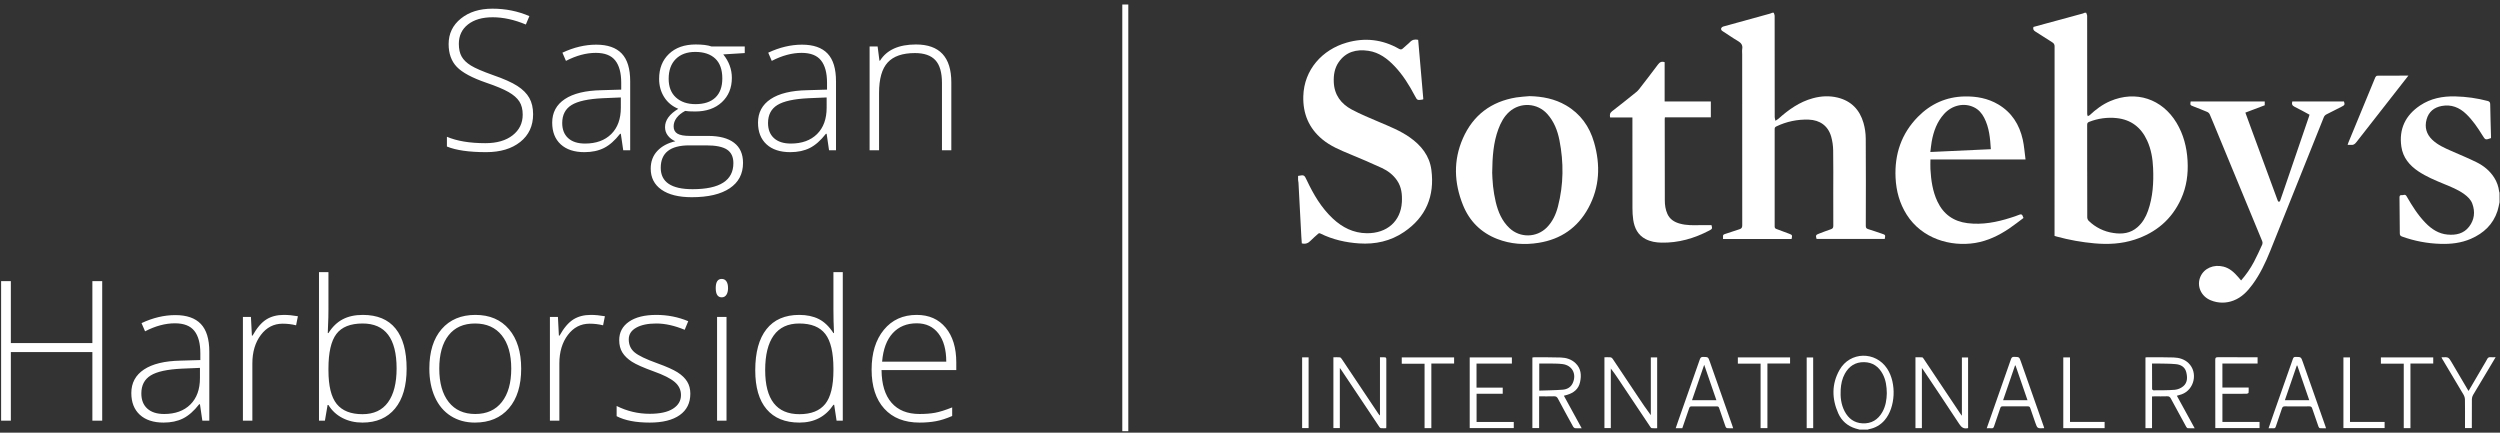 <?xml version="1.0" encoding="UTF-8"?>
<svg width="416px" height="72px" viewBox="0 0 416 72" version="1.1" xmlns="http://www.w3.org/2000/svg" xmlns:xlink="http://www.w3.org/1999/xlink">
    <rect x="0" y="0" width="416" height="72" fill="#333333" stroke="none"/>
    <!-- Generator: Sketch 52.6 (67491) - http://www.bohemiancoding.com/sketch -->
    <title>Logo</title>
    <desc>Created with Sketch.</desc>
    <g id="Page-1" stroke="none" stroke-width="1" fill="none" fill-rule="evenodd">
        <g id="Homepage-Desktop" transform="translate(-588, -310)">
            <g id="Logo" transform="translate(588, 311)">
                <path d="M88.709,18.012 C88.709,19.949 87.997,21.485 86.573,22.618 C85.149,23.751 83.256,24.318 80.894,24.318 C78.056,24.318 75.88,24.005 74.366,23.381 L74.366,21.76 C76.039,22.47 78.173,22.825 80.767,22.825 C82.673,22.825 84.185,22.388 85.302,21.514 C86.419,20.64 86.978,19.494 86.978,18.075 C86.978,17.196 86.793,16.468 86.422,15.891 C86.051,15.314 85.448,14.787 84.611,14.31 C83.775,13.834 82.546,13.32 80.926,12.77 C78.554,11.954 76.915,11.073 76.01,10.125 C75.104,9.177 74.652,7.914 74.652,6.336 C74.652,4.6 75.332,3.183 76.693,2.087 C78.054,0.991 79.804,0.443 81.943,0.443 C84.124,0.443 86.173,0.856 88.09,1.682 L87.502,3.08 C85.575,2.275 83.732,1.873 81.974,1.873 C80.259,1.873 78.893,2.27 77.876,3.064 C76.86,3.858 76.351,4.939 76.351,6.305 C76.351,7.162 76.508,7.867 76.82,8.417 C77.132,8.968 77.643,9.463 78.353,9.902 C79.062,10.342 80.28,10.869 82.006,11.483 C83.817,12.108 85.178,12.714 86.089,13.302 C86.999,13.889 87.664,14.557 88.082,15.303 C88.5,16.05 88.709,16.953 88.709,18.012 Z M103.704,24 L103.307,21.268 L103.18,21.268 C102.312,22.38 101.42,23.166 100.504,23.627 C99.588,24.087 98.505,24.318 97.255,24.318 C95.561,24.318 94.243,23.884 93.3,23.015 C92.358,22.147 91.886,20.945 91.886,19.409 C91.886,17.726 92.588,16.418 93.991,15.486 C95.394,14.554 97.425,14.062 100.083,14.009 L103.371,13.913 L103.371,12.77 C103.371,11.128 103.037,9.889 102.37,9.053 C101.703,8.216 100.628,7.798 99.146,7.798 C97.547,7.798 95.889,8.243 94.174,9.132 L93.586,7.766 C95.482,6.876 97.356,6.432 99.209,6.432 C101.105,6.432 102.521,6.924 103.458,7.909 C104.395,8.894 104.864,10.429 104.864,12.515 L104.864,24 L103.704,24 Z M97.351,22.888 C99.193,22.888 100.647,22.361 101.711,21.308 C102.775,20.254 103.307,18.79 103.307,16.915 L103.307,15.216 L100.289,15.343 C97.864,15.459 96.136,15.838 95.103,16.479 C94.071,17.119 93.554,18.117 93.554,19.473 C93.554,20.553 93.885,21.392 94.547,21.991 C95.209,22.589 96.143,22.888 97.351,22.888 Z M123.926,6.734 L123.926,7.83 L120.351,8.052 C121.305,9.238 121.781,10.541 121.781,11.96 C121.781,13.622 121.228,14.97 120.121,16.002 C119.015,17.035 117.529,17.551 115.666,17.551 C114.882,17.551 114.331,17.519 114.014,17.456 C113.389,17.784 112.912,18.17 112.584,18.615 C112.256,19.06 112.092,19.531 112.092,20.029 C112.092,20.58 112.301,20.982 112.719,21.236 C113.137,21.49 113.839,21.617 114.824,21.617 L117.842,21.617 C119.716,21.617 121.151,21.996 122.146,22.753 C123.142,23.51 123.64,24.63 123.64,26.113 C123.64,27.934 122.901,29.34 121.424,30.33 C119.946,31.32 117.842,31.815 115.11,31.815 C112.939,31.815 111.258,31.397 110.066,30.56 C108.875,29.724 108.279,28.559 108.279,27.066 C108.279,25.88 108.647,24.895 109.383,24.111 C110.119,23.328 111.117,22.793 112.377,22.507 C111.859,22.284 111.443,21.969 111.131,21.562 C110.818,21.154 110.662,20.685 110.662,20.156 C110.662,19.002 111.398,17.985 112.87,17.106 C111.864,16.693 111.08,16.045 110.519,15.16 C109.958,14.276 109.677,13.262 109.677,12.118 C109.677,10.392 110.225,9.008 111.321,7.965 C112.417,6.921 113.897,6.4 115.761,6.4 C116.894,6.4 117.773,6.511 118.398,6.734 L123.926,6.734 Z M109.947,26.923 C109.947,29.295 111.71,30.481 115.237,30.481 C119.769,30.481 122.035,29.035 122.035,26.144 C122.035,25.107 121.68,24.355 120.971,23.889 C120.261,23.423 119.112,23.19 117.524,23.19 L114.697,23.19 C111.53,23.19 109.947,24.434 109.947,26.923 Z M111.266,12.118 C111.266,13.453 111.671,14.488 112.481,15.224 C113.291,15.96 114.374,16.328 115.729,16.328 C117.169,16.328 118.273,15.962 119.041,15.232 C119.809,14.501 120.193,13.442 120.193,12.055 C120.193,10.583 119.798,9.479 119.009,8.743 C118.22,8.007 117.116,7.639 115.697,7.639 C114.321,7.639 113.238,8.033 112.449,8.822 C111.66,9.611 111.266,10.71 111.266,12.118 Z M137.952,24 L137.554,21.268 L137.427,21.268 C136.559,22.38 135.667,23.166 134.751,23.627 C133.835,24.087 132.752,24.318 131.502,24.318 C129.808,24.318 128.49,23.884 127.547,23.015 C126.605,22.147 126.133,20.945 126.133,19.409 C126.133,17.726 126.835,16.418 128.238,15.486 C129.641,14.554 131.672,14.062 134.33,14.009 L137.618,13.913 L137.618,12.77 C137.618,11.128 137.284,9.889 136.617,9.053 C135.95,8.216 134.875,7.798 133.393,7.798 C131.794,7.798 130.136,8.243 128.421,9.132 L127.833,7.766 C129.729,6.876 131.603,6.432 133.456,6.432 C135.352,6.432 136.768,6.924 137.705,7.909 C138.643,8.894 139.111,10.429 139.111,12.515 L139.111,24 L137.952,24 Z M131.598,22.888 C133.44,22.888 134.894,22.361 135.958,21.308 C137.022,20.254 137.554,18.79 137.554,16.915 L137.554,15.216 L134.536,15.343 C132.111,15.459 130.383,15.838 129.35,16.479 C128.318,17.119 127.801,18.117 127.801,19.473 C127.801,20.553 128.132,21.392 128.794,21.991 C129.456,22.589 130.391,22.888 131.598,22.888 Z M156.743,24 L156.743,12.801 C156.743,11.065 156.378,9.802 155.647,9.013 C154.916,8.224 153.783,7.83 152.248,7.83 C150.183,7.83 148.671,8.351 147.713,9.394 C146.754,10.437 146.275,12.129 146.275,14.469 L146.275,24 L144.702,24 L144.702,6.734 L146.037,6.734 L146.339,9.1 L146.434,9.1 C147.556,7.3 149.553,6.4 152.422,6.4 C156.341,6.4 158.3,8.502 158.3,12.706 L158.3,24 L156.743,24 Z M17.007,69 L15.371,69 L15.371,57.579 L1.805,57.579 L1.805,69 L0.185,69 L0.185,45.777 L1.805,45.777 L1.805,56.086 L15.371,56.086 L15.371,45.777 L17.007,45.777 L17.007,69 Z M33.67,69 L33.272,66.268 L33.145,66.268 C32.277,67.38 31.385,68.166 30.469,68.627 C29.553,69.087 28.47,69.318 27.22,69.318 C25.526,69.318 24.208,68.884 23.265,68.015 C22.323,67.147 21.852,65.945 21.852,64.409 C21.852,62.726 22.553,61.418 23.956,60.486 C25.359,59.554 27.39,59.062 30.048,59.009 L33.336,58.913 L33.336,57.77 C33.336,56.128 33.002,54.889 32.335,54.053 C31.668,53.216 30.593,52.798 29.111,52.798 C27.512,52.798 25.854,53.243 24.139,54.132 L23.551,52.766 C25.447,51.876 27.321,51.432 29.174,51.432 C31.07,51.432 32.486,51.924 33.423,52.909 C34.361,53.894 34.829,55.429 34.829,57.515 L34.829,69 L33.67,69 Z M27.316,67.888 C29.158,67.888 30.612,67.361 31.676,66.308 C32.74,65.254 33.272,63.79 33.272,61.915 L33.272,60.216 L30.254,60.343 C27.829,60.459 26.101,60.838 25.068,61.479 C24.036,62.119 23.519,63.117 23.519,64.473 C23.519,65.553 23.85,66.392 24.512,66.991 C25.174,67.589 26.109,67.888 27.316,67.888 Z M47.219,51.4 C47.95,51.4 48.733,51.474 49.57,51.622 L49.268,53.131 C48.548,52.951 47.802,52.861 47.028,52.861 C45.557,52.861 44.349,53.486 43.407,54.736 C42.464,55.985 41.993,57.563 41.993,59.469 L41.993,69 L40.421,69 L40.421,51.734 L41.755,51.734 L41.914,54.847 L42.025,54.847 C42.734,53.576 43.492,52.684 44.296,52.17 C45.101,51.657 46.075,51.4 47.219,51.4 Z M60.371,51.4 C62.786,51.4 64.605,52.16 65.828,53.679 C67.051,55.199 67.662,57.42 67.662,60.343 C67.662,63.213 67.019,65.426 65.733,66.983 C64.446,68.539 62.638,69.318 60.308,69.318 C59.08,69.318 57.973,69.064 56.988,68.555 C56.003,68.047 55.225,67.327 54.653,66.395 L54.51,66.395 L54.065,69 L53.08,69 L53.08,44.284 L54.653,44.284 L54.653,50.495 C54.653,51.426 54.632,52.284 54.59,53.068 L54.542,54.418 L54.653,54.418 C55.31,53.38 56.101,52.618 57.028,52.131 C57.954,51.643 59.069,51.4 60.371,51.4 Z M60.34,52.83 C58.306,52.83 56.85,53.412 55.971,54.577 C55.093,55.742 54.653,57.664 54.653,60.343 L54.653,60.613 C54.653,63.218 55.111,65.087 56.027,66.22 C56.943,67.353 58.37,67.92 60.308,67.92 C62.193,67.92 63.612,67.261 64.565,65.942 C65.518,64.624 65.995,62.747 65.995,60.311 C65.995,55.323 64.11,52.83 60.34,52.83 Z M86.724,60.343 C86.724,63.16 86.041,65.36 84.675,66.943 C83.309,68.526 81.424,69.318 79.02,69.318 C77.506,69.318 76.171,68.952 75.017,68.222 C73.863,67.491 72.979,66.443 72.364,65.077 C71.75,63.71 71.443,62.133 71.443,60.343 C71.443,57.526 72.126,55.331 73.492,53.759 C74.858,52.186 76.733,51.4 79.115,51.4 C81.487,51.4 83.348,52.197 84.699,53.791 C86.049,55.384 86.724,57.568 86.724,60.343 Z M73.095,60.343 C73.095,62.715 73.617,64.566 74.66,65.895 C75.703,67.224 77.177,67.888 79.083,67.888 C80.99,67.888 82.464,67.224 83.507,65.895 C84.55,64.566 85.072,62.715 85.072,60.343 C85.072,57.96 84.545,56.112 83.491,54.799 C82.438,53.486 80.958,52.83 79.052,52.83 C77.146,52.83 75.676,53.483 74.644,54.791 C73.611,56.099 73.095,57.95 73.095,60.343 Z M98.304,51.4 C99.034,51.4 99.818,51.474 100.655,51.622 L100.353,53.131 C99.633,52.951 98.886,52.861 98.113,52.861 C96.641,52.861 95.434,53.486 94.491,54.736 C93.549,55.985 93.078,57.563 93.078,59.469 L93.078,69 L91.505,69 L91.505,51.734 L92.839,51.734 L92.998,54.847 L93.11,54.847 C93.819,53.576 94.576,52.684 95.381,52.17 C96.186,51.657 97.16,51.4 98.304,51.4 Z M114.871,64.505 C114.871,66.051 114.284,67.239 113.108,68.071 C111.933,68.902 110.265,69.318 108.105,69.318 C105.796,69.318 103.964,68.963 102.608,68.253 L102.608,66.554 C104.345,67.422 106.177,67.856 108.105,67.856 C109.809,67.856 111.104,67.573 111.988,67.006 C112.873,66.44 113.315,65.685 113.315,64.743 C113.315,63.875 112.963,63.144 112.258,62.551 C111.554,61.958 110.397,61.375 108.788,60.804 C107.061,60.179 105.849,59.641 105.15,59.191 C104.451,58.741 103.924,58.233 103.569,57.666 C103.215,57.1 103.037,56.409 103.037,55.593 C103.037,54.302 103.58,53.28 104.666,52.528 C105.751,51.776 107.268,51.4 109.216,51.4 C111.08,51.4 112.849,51.749 114.522,52.448 L113.934,53.878 C112.24,53.179 110.667,52.83 109.216,52.83 C107.808,52.83 106.691,53.063 105.865,53.528 C105.039,53.994 104.626,54.64 104.626,55.466 C104.626,56.367 104.946,57.087 105.587,57.627 C106.227,58.167 107.48,58.77 109.344,59.438 C110.9,59.999 112.033,60.504 112.743,60.954 C113.452,61.405 113.984,61.915 114.339,62.487 C114.694,63.059 114.871,63.732 114.871,64.505 Z M120.892,69 L119.319,69 L119.319,51.734 L120.892,51.734 L120.892,69 Z M119.097,46.936 C119.097,45.92 119.43,45.411 120.097,45.411 C120.426,45.411 120.682,45.544 120.868,45.809 C121.053,46.073 121.146,46.449 121.146,46.936 C121.146,47.413 121.053,47.789 120.868,48.064 C120.682,48.34 120.426,48.477 120.097,48.477 C119.43,48.477 119.097,47.964 119.097,46.936 Z M132.996,51.4 C134.245,51.4 135.325,51.628 136.236,52.083 C137.147,52.538 137.962,53.317 138.682,54.418 L138.778,54.418 C138.714,53.084 138.682,51.776 138.682,50.495 L138.682,44.284 L140.239,44.284 L140.239,69 L139.206,69 L138.809,66.363 L138.682,66.363 C137.369,68.333 135.484,69.318 133.027,69.318 C130.645,69.318 128.823,68.576 127.563,67.094 C126.303,65.611 125.673,63.451 125.673,60.613 C125.673,57.627 126.298,55.345 127.547,53.767 C128.797,52.189 130.613,51.4 132.996,51.4 Z M132.996,52.83 C131.111,52.83 129.694,53.491 128.746,54.815 C127.799,56.139 127.325,58.061 127.325,60.581 C127.325,65.474 129.226,67.92 133.027,67.92 C134.976,67.92 136.405,67.353 137.316,66.22 C138.227,65.087 138.682,63.218 138.682,60.613 L138.682,60.343 C138.682,57.674 138.235,55.755 137.34,54.585 C136.445,53.415 134.997,52.83 132.996,52.83 Z M153.01,69.318 C150.5,69.318 148.544,68.545 147.141,66.999 C145.738,65.452 145.036,63.287 145.036,60.502 C145.036,57.748 145.714,55.543 147.069,53.886 C148.425,52.229 150.251,51.4 152.549,51.4 C154.583,51.4 156.187,52.109 157.362,53.528 C158.538,54.947 159.126,56.875 159.126,59.31 L159.126,60.581 L146.688,60.581 C146.709,62.953 147.263,64.764 148.348,66.014 C149.433,67.263 150.987,67.888 153.01,67.888 C153.995,67.888 154.861,67.819 155.607,67.682 C156.354,67.544 157.299,67.247 158.443,66.792 L158.443,68.222 C157.468,68.645 156.568,68.934 155.742,69.087 C154.916,69.241 154.006,69.318 153.01,69.318 Z M152.549,52.798 C150.887,52.798 149.553,53.346 148.547,54.442 C147.541,55.538 146.953,57.118 146.783,59.183 L157.458,59.183 C157.458,57.182 157.024,55.617 156.155,54.489 C155.287,53.362 154.085,52.798 152.549,52.798 Z" id="Sagan-Harborside" fill="#FFFFFF"></path>
                <path d="M187.25,0.25 L187.25,70.25" id="Line" stroke="#FFFFFF" stroke-linecap="square" fill-rule="nonzero"></path>
                <g id="Asset-1" transform="translate(216, 1)" fill="#FFFFFF" fill-rule="nonzero">
                    <path d="M79.155,0.114 C79.205,0.294 79.3,0.475 79.301,0.655 C79.308,6.269 79.312,11.883 79.312,17.496 C79.312,17.697 79.395,17.9 79.439,18.102 C79.611,17.999 79.775,17.885 79.932,17.76 C81.62,16.246 83.438,14.952 85.665,14.348 C87.029,13.976 88.42,13.902 89.799,14.242 C92.051,14.796 93.459,16.272 94.089,18.464 C94.328,19.306 94.453,20.177 94.46,21.053 C94.495,25.9 94.481,30.746 94.468,35.594 C94.468,35.916 94.573,36.036 94.863,36.125 C95.628,36.359 96.384,36.627 97.143,36.882 C97.748,37.086 97.749,37.089 97.621,37.764 L86.277,37.764 C86.101,37.178 86.148,37.08 86.679,36.878 C87.337,36.633 87.989,36.371 88.655,36.149 C88.961,36.047 89.065,35.896 89.062,35.568 C89.046,33.713 89.054,31.858 89.054,30.003 C89.054,27.679 89.08,25.354 89.039,23.03 C89.028,22.252 88.917,21.48 88.708,20.732 C88.197,18.944 86.84,17.977 84.985,17.907 C83.116,17.837 81.259,18.226 79.575,19.041 C79.354,19.146 79.304,19.275 79.304,19.496 C79.309,24.889 79.309,30.282 79.304,35.675 C79.304,35.911 79.378,36.025 79.6,36.104 C80.297,36.351 80.986,36.617 81.677,36.879 C82.246,37.095 82.255,37.115 82.122,37.765 L70.711,37.765 C70.718,37.636 70.718,37.506 70.711,37.377 C70.682,37.149 70.761,37.026 70.999,36.952 C71.811,36.701 72.608,36.405 73.422,36.155 C73.779,36.048 73.909,35.896 73.909,35.495 C73.894,26.001 73.89,16.506 73.898,7.012 C73.898,6.727 73.857,6.435 73.906,6.159 C74.019,5.498 73.721,5.134 73.173,4.815 C72.3,4.306 71.478,3.711 70.622,3.173 C70.41,3.041 70.352,2.868 70.414,2.681 C70.479,2.552 70.595,2.457 70.733,2.418 C73.328,1.694 75.93,0.983 78.53,0.268 C78.667,0.23 78.798,0.166 78.932,0.114 L79.155,0.114 Z" id="Shape"></path>
                    <path d="M131.137,0.114 C131.194,0.291 131.301,0.467 131.302,0.645 C131.311,6.048 131.314,11.452 131.31,16.854 C131.304,16.904 131.304,16.953 131.31,17.002 C131.336,17.116 131.372,17.23 131.404,17.337 C131.513,17.299 131.615,17.246 131.709,17.179 C132.732,16.214 133.843,15.379 135.14,14.824 C139.406,13.001 143.782,14.445 146.179,18.439 C147.341,20.376 147.884,22.5 148.011,24.739 C148.138,26.941 147.849,29.079 146.929,31.101 C145.375,34.519 142.746,36.721 139.213,37.873 C137.034,38.584 134.794,38.697 132.524,38.494 C130.401,38.305 128.298,37.928 126.241,37.366 C126.127,37.334 126.014,37.296 125.875,37.252 C125.875,37.054 125.875,36.869 125.875,36.682 C125.875,26.371 125.878,16.058 125.883,5.746 C125.908,5.453 125.754,5.175 125.494,5.04 C124.55,4.455 123.632,3.832 122.686,3.251 C122.391,3.069 122.256,2.872 122.363,2.485 L124.276,1.961 C126.38,1.389 128.483,0.817 130.587,0.245 C130.697,0.209 130.805,0.165 130.91,0.114 L131.137,0.114 Z M131.309,26.495 C131.309,29.053 131.309,31.611 131.319,34.17 C131.327,34.382 131.41,34.584 131.554,34.74 C132.674,35.836 134.114,36.546 135.663,36.767 C137.136,36.995 138.52,36.829 139.688,35.795 C140.523,35.056 141.062,34.12 141.428,33.081 C142.241,30.771 142.382,28.377 142.276,25.957 C142.208,24.38 141.949,22.838 141.286,21.39 C140.287,19.207 138.62,17.912 136.217,17.651 C134.665,17.489 133.098,17.702 131.645,18.273 C131.377,18.375 131.304,18.508 131.304,18.783 C131.31,21.355 131.305,23.925 131.306,26.495 L131.309,26.495 Z" id="Shape"></path>
                    <path d="M0,27.27 C1.023,27.083 1.023,27.086 1.468,28.029 C2.573,30.365 3.867,32.574 5.774,34.36 C7.366,35.855 9.225,36.788 11.444,36.809 C14.803,36.84 17.092,34.804 17.27,31.641 C17.342,30.36 17.217,29.118 16.466,28.023 C15.827,27.091 14.943,26.42 13.944,25.954 C12.182,25.132 10.385,24.381 8.59,23.633 C6.981,22.965 5.375,22.307 4.019,21.175 C1.782,19.311 0.792,16.902 0.869,14.023 C0.988,9.548 4.08,6.25 8.066,5.099 C11.101,4.221 14.018,4.549 16.777,6.116 C17.064,6.279 17.242,6.26 17.474,6.031 C17.842,5.667 18.269,5.366 18.63,4.993 C19.006,4.597 19.433,4.513 19.985,4.627 L20.84,14.505 C20.793,14.532 20.743,14.555 20.691,14.572 C19.827,14.7 19.829,14.698 19.413,13.91 C18.488,12.157 17.446,10.481 16.076,9.035 C14.864,7.757 13.486,6.718 11.695,6.453 C9.711,6.16 7.955,6.604 6.748,8.357 C6.066,9.353 5.89,10.495 5.941,11.682 C6.032,13.793 7.147,15.274 8.926,16.225 C10.388,17.007 11.934,17.638 13.462,18.29 C15.221,19.041 16.999,19.743 18.579,20.851 C20.484,22.19 21.876,23.913 22.182,26.273 C22.75,30.616 21.284,34.135 17.624,36.609 C15.38,38.129 12.861,38.683 10.166,38.505 C7.916,38.357 5.758,37.864 3.726,36.865 C3.59,36.776 3.409,36.804 3.305,36.93 C2.91,37.301 2.476,37.636 2.106,38.031 C1.699,38.465 1.244,38.66 0.621,38.497 C0.596,38.141 0.562,37.751 0.541,37.358 C0.382,34.377 0.224,31.394 0.067,28.41 C0.059,28.252 0.023,28.097 0,27.941 L0,27.27 Z" id="Shape"></path>
                    <path d="M199.926,31.648 C199.812,32.137 199.735,32.64 199.579,33.116 C198.845,35.354 197.279,36.809 195.169,37.732 C193.542,38.443 191.829,38.636 190.072,38.576 C187.899,38.512 185.749,38.103 183.704,37.364 C183.426,37.262 183.329,37.136 183.328,36.838 C183.323,34.848 183.305,32.858 183.276,30.868 C183.276,30.59 183.341,30.444 183.641,30.465 C183.752,30.475 183.864,30.465 183.972,30.438 C184.218,30.367 184.347,30.465 184.471,30.68 C185.38,32.256 186.341,33.796 187.621,35.105 C188.63,36.138 189.794,36.9 191.271,37.033 C192.664,37.159 193.959,36.892 194.858,35.721 C195.742,34.571 195.893,33.259 195.395,31.898 C195.146,31.215 194.628,30.728 194.05,30.303 C193.002,29.541 191.803,29.077 190.619,28.587 C189.182,27.994 187.748,27.394 186.445,26.53 C184.943,25.533 183.848,24.227 183.584,22.395 C183.162,19.469 184.266,17.188 186.69,15.559 C188.463,14.371 190.467,13.984 192.574,14.042 C194.387,14.084 196.189,14.338 197.943,14.799 C198.284,14.889 198.366,15.04 198.372,15.383 C198.397,17.162 198.456,18.94 198.503,20.72 C198.503,20.804 198.503,20.89 198.503,20.948 C198.474,20.982 198.468,20.996 198.458,20.999 C197.559,21.308 197.565,21.303 197.068,20.503 C196.285,19.241 195.457,18.013 194.379,16.976 C193.233,15.873 191.892,15.336 190.298,15.634 C189.029,15.871 188.138,16.6 187.786,17.865 C187.424,19.164 187.749,20.315 188.724,21.252 C189.634,22.124 190.771,22.619 191.898,23.117 C193.296,23.731 194.712,24.314 196.081,24.988 C197.289,25.583 198.325,26.424 199.056,27.589 C199.483,28.272 199.755,29.041 199.852,29.841 C199.869,29.923 199.892,30.004 199.922,30.082 L199.926,31.648 Z" id="Shape"></path>
                    <path d="M93.445,69.489 C93.218,69.428 92.999,69.375 92.78,69.307 C91.438,68.9 90.449,68.04 89.886,66.78 C88.803,64.352 88.773,61.889 90.1,59.551 C91.845,56.475 96.093,56.402 98.032,59.356 C99.609,61.762 99.414,65.794 97.617,67.901 C96.943,68.702 96.01,69.238 94.98,69.416 C94.911,69.435 94.844,69.459 94.78,69.49 L93.445,69.489 Z M97.964,63.43 C97.951,62.271 97.798,61.212 97.281,60.239 C96.62,59.001 95.608,58.28 94.173,58.262 C92.738,58.243 91.685,58.926 90.989,60.173 C90.534,60.988 90.348,61.882 90.291,62.794 C90.213,64.057 90.35,65.29 90.94,66.431 C91.563,67.634 92.532,68.367 93.912,68.444 C95.402,68.519 96.497,67.848 97.223,66.565 C97.785,65.577 97.943,64.482 97.965,63.431 L97.964,63.43 Z" id="Shape"></path>
                    <path d="M38.516,13.997 C40.663,14.045 42.714,14.442 44.586,15.534 C46.989,16.936 48.496,19.053 49.254,21.693 C50.332,25.445 50.2,29.131 48.3,32.617 C46.52,35.885 43.738,37.803 40.073,38.399 C37.708,38.784 35.374,38.635 33.126,37.758 C30.42,36.702 28.506,34.783 27.431,32.102 C25.962,28.435 25.812,24.703 27.417,21.039 C29.122,17.157 32.133,14.896 36.309,14.213 C37.039,14.096 37.782,14.067 38.516,13.997 Z M32.3,26.746 C32.326,27.193 32.34,28.085 32.44,28.967 C32.537,29.862 32.689,30.751 32.895,31.628 C33.288,33.256 33.918,34.774 35.179,35.958 C36.936,37.614 39.69,37.568 41.391,35.853 C42.357,34.875 42.908,33.661 43.245,32.357 C44.186,28.711 44.218,25.027 43.492,21.339 C43.173,19.721 42.588,18.209 41.46,16.957 C39.809,15.12 36.989,14.962 35.145,16.604 C34.267,17.39 33.729,18.402 33.326,19.49 C32.516,21.687 32.331,23.983 32.3,26.746 Z" id="Shape"></path>
                    <path d="M168.305,17.087 C167.469,16.638 166.657,16.175 165.816,15.765 C165.405,15.567 165.32,15.309 165.438,14.886 L174.035,14.886 C174.196,15.395 174.164,15.487 173.708,15.721 C172.853,16.16 172.002,16.604 171.136,17.026 C170.914,17.13 170.744,17.319 170.664,17.55 C167.708,24.954 164.742,32.355 161.767,39.753 C160.977,41.715 160.075,43.627 158.818,45.336 C157.983,46.475 157.026,47.486 155.67,48.004 C154.45,48.485 153.092,48.475 151.879,47.974 C150.238,47.32 149.48,45.558 150.155,44.029 C150.769,42.637 152.352,41.95 153.99,42.367 C155.036,42.633 155.77,43.338 156.453,44.119 C156.605,44.293 156.753,44.472 156.918,44.667 C157.743,43.73 158.457,42.7 159.045,41.597 C159.555,40.64 159.999,39.646 160.448,38.658 C160.508,38.49 160.504,38.307 160.437,38.142 C157.967,32.15 155.491,26.16 153.01,20.174 C152.575,19.125 152.152,18.072 151.7,17.031 C151.611,16.85 151.463,16.706 151.28,16.623 C150.511,16.294 149.725,15.999 148.946,15.69 C148.437,15.488 148.438,15.487 148.521,14.884 L160.852,14.884 L160.852,15.518 L157.629,16.739 C157.986,17.715 158.331,18.662 158.679,19.609 C160.106,23.488 161.534,27.367 162.963,31.247 C162.978,31.306 163.001,31.364 163.031,31.417 C163.088,31.488 163.148,31.554 163.213,31.617 C163.283,31.544 163.386,31.482 163.417,31.396 C163.686,30.64 163.943,29.882 164.202,29.123 C165.536,25.224 166.869,21.325 168.202,17.425 C168.241,17.323 168.267,17.217 168.305,17.087 Z" id="Shape"></path>
                    <path d="M105.222,24.536 C105.222,25.105 105.197,25.622 105.222,26.131 C105.328,27.988 105.579,29.819 106.384,31.526 C107.388,33.657 109.079,34.849 111.399,35.135 C113.873,35.44 116.257,34.979 118.6,34.224 C119.069,34.072 119.543,33.927 119.995,33.736 C120.321,33.598 120.498,33.665 120.597,33.995 C120.617,34.064 120.653,34.129 120.711,34.27 C119.915,34.857 119.14,35.481 118.314,36.036 C116.589,37.194 114.738,38.087 112.67,38.429 C108.576,39.09 103.801,37.731 101.254,33.687 C100.083,31.825 99.528,29.773 99.422,27.587 C99.234,23.676 100.379,20.242 103.144,17.435 C105.268,15.28 107.864,14.108 110.907,14.048 C112.883,14.009 114.789,14.355 116.517,15.38 C118.753,16.706 120.03,18.733 120.586,21.223 C120.823,22.287 120.894,23.387 121.049,24.54 L105.222,24.536 Z M115.277,22.827 C115.163,20.987 115.005,19.21 114.161,17.586 C113.773,16.836 113.234,16.219 112.456,15.846 C110.811,15.048 108.804,15.504 107.484,16.974 C106.312,18.275 105.744,19.851 105.437,21.539 C105.336,22.102 105.291,22.679 105.21,23.292 L115.277,22.827 Z" id="Shape"></path>
                    <path d="M68.796,35.467 C68.945,36.036 68.93,36.097 68.422,36.362 C65.92,37.671 63.286,38.436 60.446,38.375 C59.536,38.356 58.652,38.208 57.831,37.784 C56.541,37.113 55.976,35.95 55.768,34.585 C55.677,33.936 55.634,33.281 55.64,32.625 C55.628,27.828 55.626,23.032 55.634,18.235 C55.634,18.016 55.634,17.798 55.634,17.545 L51.922,17.545 C51.848,17.124 51.859,16.814 52.239,16.519 C53.603,15.478 54.933,14.396 56.272,13.322 C56.445,13.184 56.601,13.026 56.737,12.852 C57.787,11.494 58.843,10.141 59.866,8.763 C60.159,8.367 60.463,8.163 60.996,8.345 L60.996,14.879 L68.684,14.879 L68.684,17.522 L61.04,17.522 C61.025,17.616 61.015,17.711 61.01,17.806 C61.01,22.317 61.01,26.83 61.026,31.342 C61.026,32.108 61.129,32.869 61.449,33.583 C61.85,34.482 62.596,34.951 63.495,35.201 C64.639,35.526 65.812,35.488 66.985,35.461 C67.578,35.454 68.184,35.467 68.796,35.467 Z" id="Shape"></path>
                    <path d="M111.493,69.237 L111.379,69.258 C110.744,69.38 110.377,69.101 110.024,68.56 C108.032,65.511 105.994,62.492 103.973,59.462 C103.94,59.413 103.901,59.368 103.802,59.235 L103.802,69.236 L102.733,69.236 L102.733,57.451 C103.103,57.451 103.479,57.435 103.853,57.463 C103.942,57.47 104.036,57.61 104.102,57.708 C106.149,60.766 108.193,63.825 110.233,66.886 C110.284,66.963 110.347,67.032 110.46,67.18 L110.46,57.478 L111.489,57.478 L111.493,69.237 Z" id="Shape"></path>
                    <path d="M13.626,67.075 L13.626,57.451 C13.935,57.451 14.226,57.44 14.514,57.461 C14.574,57.461 14.64,57.574 14.678,57.65 C14.692,57.71 14.694,57.772 14.683,57.833 C14.683,61.519 14.683,65.202 14.683,68.885 C14.683,68.999 14.673,69.104 14.666,69.255 C14.358,69.255 14.065,69.273 13.775,69.245 C13.682,69.236 13.577,69.122 13.516,69.029 C11.386,65.848 9.26,62.664 7.136,59.479 C7.097,59.421 7.052,59.366 6.949,59.233 L6.949,69.231 L5.877,69.231 L5.877,57.449 C6.25,57.449 6.606,57.428 6.956,57.462 C7.07,57.473 7.192,57.618 7.267,57.731 C9.294,60.758 11.319,63.788 13.343,66.819 C13.411,66.921 13.487,67.017 13.56,67.115 L13.626,67.075 Z" id="Shape"></path>
                    <path d="M50.978,57.448 C51.337,57.448 51.682,57.426 52.022,57.459 C52.157,57.497 52.273,57.584 52.346,57.704 C53.771,59.827 55.191,61.953 56.607,64.085 C57.278,65.09 57.95,66.093 58.697,67.086 L58.697,57.471 L59.752,57.471 L59.752,69.256 C59.449,69.272 59.145,69.268 58.843,69.241 C58.729,69.225 58.63,69.058 58.551,68.941 C56.785,66.303 55.021,63.665 53.26,61.024 C52.878,60.455 52.495,59.885 52.039,59.321 L52.039,69.233 L50.978,69.233 L50.978,57.448 Z" id="Shape"></path>
                    <path d="M184.758,10.581 L182.75,13.148 C180.529,15.985 178.31,18.824 176.093,21.665 C175.841,21.989 175.587,22.172 175.173,22.106 C174.997,22.093 174.82,22.093 174.644,22.106 C174.688,21.967 174.712,21.866 174.75,21.773 C176.247,18.135 177.748,14.498 179.253,10.863 C179.301,10.749 179.458,10.598 179.565,10.597 C181.263,10.577 182.964,10.581 184.758,10.581 Z" id="Shape"></path>
                    <path d="M40.111,63.95 L40.111,69.232 L38.987,69.232 L38.987,57.497 C39.045,57.476 39.105,57.462 39.167,57.455 C40.684,57.455 42.202,57.438 43.715,57.489 C44.614,57.519 45.474,57.776 46.153,58.418 C47.098,59.309 47.177,60.439 46.918,61.608 C46.665,62.747 45.859,63.376 44.782,63.698 C44.62,63.747 44.454,63.788 44.231,63.85 L47.193,69.263 C46.78,69.263 46.426,69.284 46.077,69.25 C45.944,69.211 45.833,69.119 45.77,68.995 C44.919,67.449 44.065,65.901 43.242,64.341 C43.089,64.054 42.928,63.931 42.591,63.943 C41.784,63.971 40.972,63.95 40.111,63.95 Z M40.132,62.999 C41.46,62.951 42.753,62.946 44.038,62.844 C44.742,62.788 45.37,62.466 45.696,61.762 C46.391,60.264 45.64,58.799 44.016,58.583 C43.202,58.475 42.368,58.508 41.544,58.488 C41.08,58.477 40.615,58.488 40.132,58.488 L40.132,62.999 Z" id="Shape"></path>
                    <path d="M141.005,69.238 L141.005,57.488 C141.072,57.468 141.141,57.455 141.211,57.449 C142.704,57.449 144.197,57.431 145.688,57.482 C146.598,57.513 147.475,57.759 148.163,58.416 C149.784,59.968 149.152,62.854 147.026,63.615 C146.785,63.702 146.533,63.763 146.23,63.852 L149.193,69.261 C148.767,69.261 148.403,69.278 148.042,69.249 C147.945,69.241 147.832,69.106 147.775,69.002 C146.919,67.445 146.063,65.886 145.227,64.317 C145.079,64.039 144.92,63.93 144.601,63.942 C143.911,63.97 143.22,63.95 142.529,63.951 C142.396,63.951 142.263,63.963 142.097,63.971 L142.097,69.237 L141.005,69.238 Z M142.098,58.488 C142.098,59.94 142.098,61.343 142.108,62.748 C142.142,62.848 142.225,62.924 142.327,62.948 C143.521,62.936 144.715,62.959 145.908,62.86 C146.408,62.805 146.881,62.607 147.272,62.29 C148.018,61.677 148.005,60.793 147.795,59.936 C147.58,59.06 146.886,58.674 146.073,58.595 C145.022,58.494 143.959,58.516 142.901,58.488 C142.648,58.481 142.393,58.488 142.099,58.488 L142.098,58.488 Z" id="Shape"></path>
                    <path d="M152.626,69.233 L152.626,68.814 C152.626,65.168 152.626,61.522 152.619,57.871 C152.619,57.529 152.717,57.438 153.052,57.44 C155.137,57.454 157.222,57.447 159.305,57.447 L159.662,57.447 L159.662,58.488 L153.807,58.488 L153.807,62.485 L158.176,62.485 C158.191,62.775 158.185,63.066 158.16,63.356 C158.15,63.427 157.949,63.52 157.834,63.521 C156.637,63.533 155.441,63.529 154.243,63.529 L153.81,63.529 L153.81,68.209 L159.989,68.209 L159.989,69.235 L152.626,69.233 Z" id="Shape"></path>
                    <polygon id="Shape" points="28.559 57.474 35.577 57.474 35.577 58.5 29.692 58.5 29.692 62.502 34.053 62.502 34.053 63.52 29.702 63.52 29.702 68.214 35.89 68.214 35.89 69.233 28.559 69.233"></polygon>
                    <path d="M114.592,69.261 C114.882,68.437 115.161,67.666 115.429,66.884 C116.496,63.846 117.561,60.808 118.624,57.769 C118.725,57.48 118.852,57.369 119.169,57.38 C119.999,57.406 120.002,57.386 120.276,58.166 C121.538,61.748 122.799,65.33 124.058,68.913 C124.094,69.016 124.123,69.122 124.157,69.233 C124.117,69.244 124.077,69.251 124.036,69.256 C123.013,69.29 123.013,69.29 122.672,68.329 C122.391,67.526 122.103,66.723 121.839,65.916 C121.765,65.688 121.653,65.616 121.417,65.617 C120.023,65.629 118.629,65.629 117.236,65.617 C117.009,65.617 116.915,65.699 116.847,65.903 C116.506,66.921 116.143,67.93 115.808,68.95 C115.728,69.19 115.624,69.291 115.367,69.263 C115.13,69.24 114.886,69.261 114.592,69.261 Z M121.375,64.589 L119.381,58.807 L119.298,58.823 L117.319,64.589 L121.375,64.589 Z" id="Shape"></path>
                    <path d="M72.397,69.261 L71.848,69.261 C71.208,69.261 71.217,69.261 71.005,68.633 C70.698,67.721 70.372,66.817 70.067,65.905 C69.999,65.701 69.908,65.618 69.679,65.621 C68.286,65.632 66.893,65.632 65.499,65.621 C65.26,65.621 65.157,65.692 65.082,65.917 C64.712,67.026 64.323,68.131 63.936,69.248 L62.839,69.248 C62.987,68.816 63.125,68.402 63.269,67.995 C64.464,64.599 65.666,61.204 66.85,57.803 C66.957,57.498 67.087,57.38 67.419,57.389 C68.239,57.413 68.238,57.397 68.515,58.186 C69.754,61.711 70.995,65.235 72.235,68.758 C72.291,68.912 72.339,69.075 72.397,69.261 Z M67.578,58.7 L65.552,64.592 L69.609,64.592 L67.578,58.7 Z" id="Shape"></path>
                    <path d="M171.053,69.261 C170.683,69.261 170.351,69.279 170.03,69.248 C169.942,69.24 169.832,69.093 169.794,68.988 C169.438,67.989 169.088,66.989 168.756,65.982 C168.671,65.724 168.564,65.614 168.272,65.617 C166.916,65.635 165.559,65.635 164.202,65.617 C163.912,65.617 163.799,65.717 163.713,65.979 C163.383,66.987 163.02,67.984 162.69,68.991 C162.619,69.208 162.516,69.279 162.299,69.264 C162.045,69.247 161.789,69.264 161.488,69.264 C161.803,68.361 162.1,67.5 162.398,66.644 C163.446,63.666 164.494,60.689 165.541,57.711 C165.624,57.475 165.723,57.386 165.98,57.389 C166.889,57.397 166.889,57.389 167.189,58.241 C168.437,61.789 169.685,65.336 170.933,68.884 C170.97,68.991 171.004,69.107 171.053,69.261 Z M164.205,64.589 L168.258,64.589 L166.271,58.822 L166.184,58.833 L164.205,64.589 Z" id="Shape"></path>
                    <polygon id="Shape" points="78.099 58.488 78.099 69.239 76.962 69.239 76.962 58.51 73.179 58.51 73.179 57.471 81.868 57.471 81.868 58.488"></polygon>
                    <path d="M190.262,57.481 C190.296,57.468 190.332,57.458 190.368,57.449 C191.428,57.413 191.431,57.41 191.967,58.316 C192.834,59.783 193.699,61.251 194.561,62.721 C194.621,62.823 194.687,62.924 194.77,63.056 L197.263,58.797 C197.469,58.445 197.687,58.1 197.874,57.739 C197.958,57.528 198.176,57.404 198.399,57.44 C198.664,57.459 198.932,57.44 199.272,57.44 C199.028,57.852 198.823,58.2 198.616,58.545 C197.582,60.271 196.54,61.994 195.517,63.727 C195.395,63.937 195.329,64.174 195.322,64.416 C195.305,65.875 195.313,67.334 195.313,68.792 L195.313,69.225 L194.176,69.225 C194.176,68.974 194.176,68.729 194.176,68.485 C194.176,67.15 194.189,65.814 194.166,64.479 C194.157,64.201 194.078,63.929 193.939,63.688 C192.775,61.708 191.593,59.739 190.414,57.764 C190.359,57.683 190.315,57.587 190.262,57.481 Z" id="Shape"></path>
                    <polygon id="Shape" points="185.099 58.488 185.099 69.237 183.984 69.237 183.984 58.513 180.181 58.513 180.181 57.469 188.89 57.469 188.89 58.494"></polygon>
                    <polygon id="Shape" points="25.964 57.471 25.964 58.496 22.176 58.496 22.176 69.238 21.048 69.238 21.048 58.521 17.252 58.521 17.252 57.472"></polygon>
                    <polygon id="Shape" points="134.207 68.207 134.207 69.243 127.331 69.243 127.331 57.472 128.448 57.472 128.448 68.207"></polygon>
                    <polygon id="Shape" points="173.945 69.235 173.945 57.474 175.039 57.474 175.039 68.208 180.799 68.208 180.799 69.233"></polygon>
                    <polygon id="Shape" points="85.717 69.246 84.633 69.246 84.633 57.477 85.711 57.477"></polygon>
                    <polygon id="Shape" points="0.675 57.463 1.751 57.463 1.751 69.233 0.675 69.233"></polygon>
                </g>
            </g>
        </g>
    </g>
</svg>